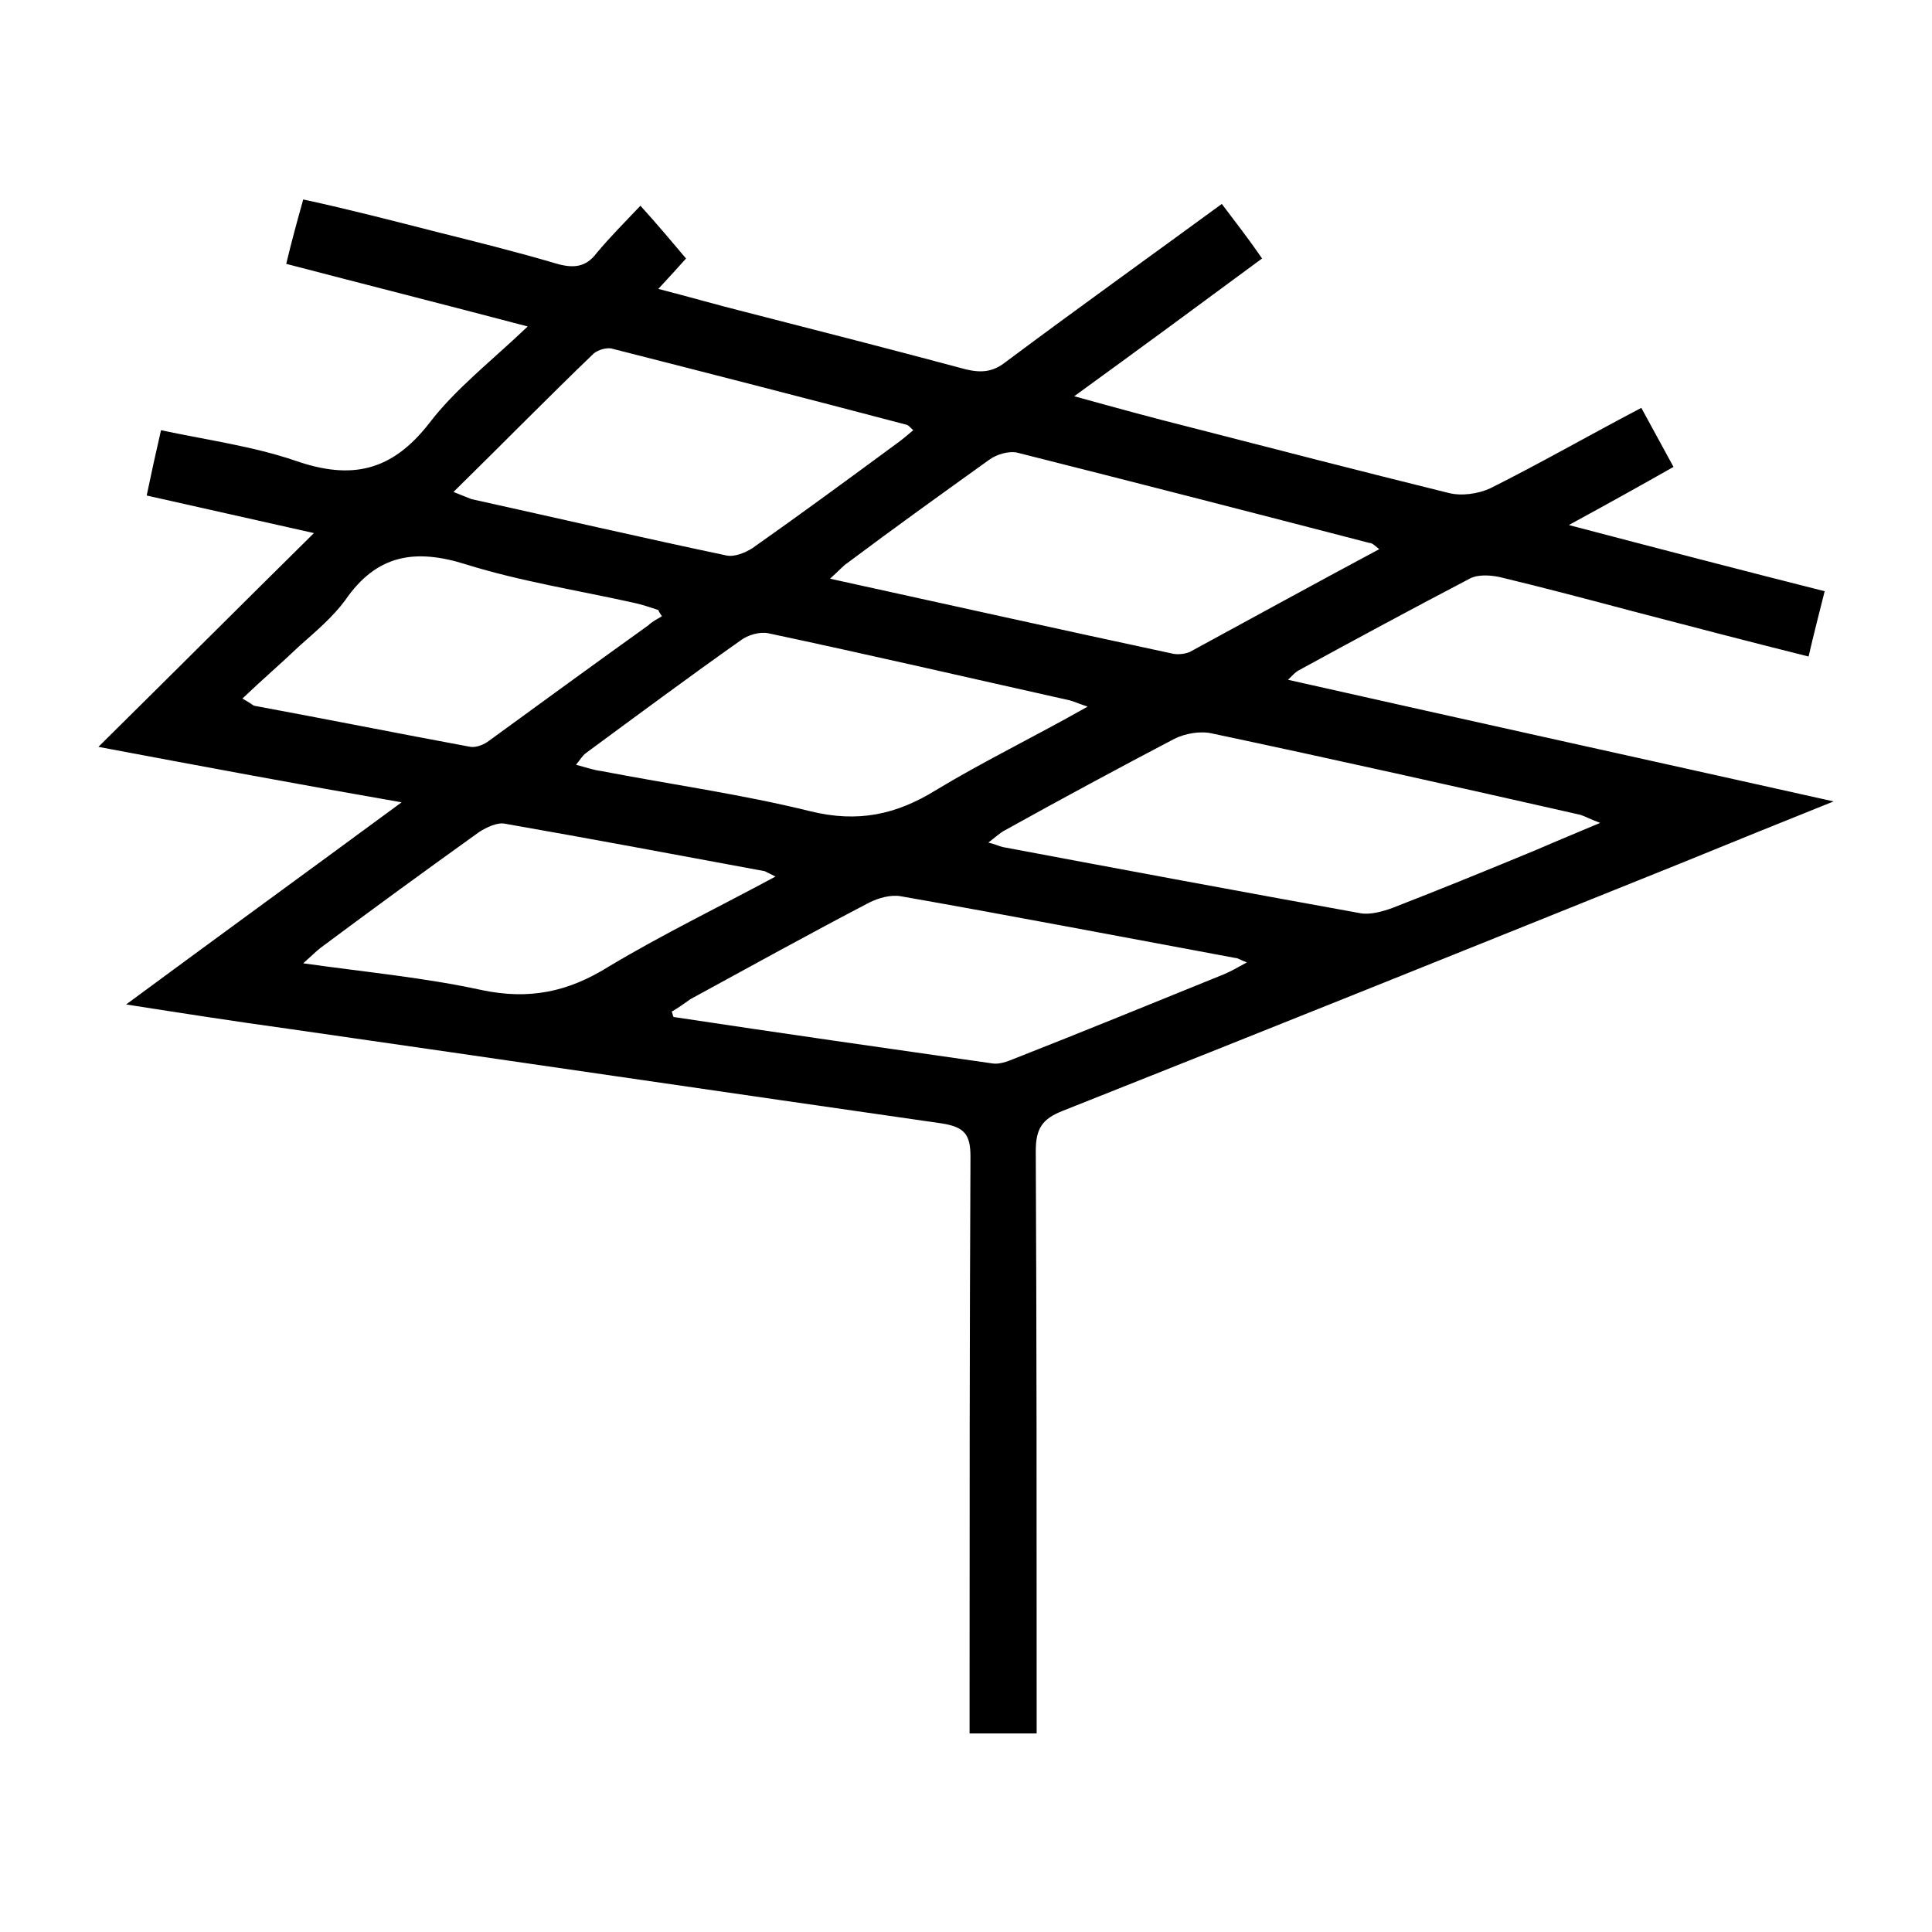 <?xml version="1.0" encoding="UTF-8"?>
<svg xmlns="http://www.w3.org/2000/svg" xmlns:xlink="http://www.w3.org/1999/xlink" version="1.1" id="Capa_1" x="0px" y="0px" viewBox="0 0 216 216" style="enable-background:new 0 0 216 216;" xml:space="preserve">
<g>
	<path d="M11,83.5c8.3-8.2,16-15.9,24.1-23.9c-6.3-1.4-12.4-2.8-18.7-4.2c0.5-2.4,1-4.7,1.6-7.3c5.2,1.1,10.3,1.8,15,3.4   c6.3,2.2,10.8,1.2,15-4.2c2.9-3.8,6.9-6.9,11-10.8c-9.5-2.5-18.2-4.7-27-7c0.6-2.5,1.2-4.7,1.9-7.2C39,23.4,44,24.7,49.1,26   c4.4,1.1,8.8,2.2,13.2,3.5c1.8,0.5,3.2,0.4,4.4-1.2c1.5-1.8,3.1-3.4,4.9-5.3c1.9,2.1,3.5,4,5.1,5.9c-0.8,0.9-1.8,2-3.1,3.4   c3.5,0.9,6.6,1.8,9.8,2.6c8.2,2.1,16.4,4.2,24.6,6.4c1.7,0.4,3,0.3,4.4-0.8c7.9-5.9,16-11.7,24.2-17.7c1.5,2,3,3.9,4.5,6.1   c-6.9,5.1-13.7,10.1-21,15.4c4.7,1.3,8.7,2.4,12.7,3.4c9.7,2.5,19.4,5,29.1,7.4c1.5,0.4,3.4,0.1,4.7-0.5c5.6-2.8,11-5.9,16.9-9   c1.2,2.2,2.3,4.2,3.6,6.6c-3.7,2.1-7.3,4.1-11.7,6.5c9.9,2.6,19.1,5,28.6,7.4c-0.6,2.4-1.2,4.7-1.8,7.3c-6.8-1.7-13.3-3.4-19.8-5.1   c-4.9-1.3-9.8-2.6-14.8-3.8c-1-0.2-2.4-0.3-3.3,0.2C158,68,151.5,71.5,145.1,75c-0.3,0.2-0.5,0.4-1.1,1c20.4,4.6,40.4,9,61,13.6   c-6,2.4-11.4,4.6-16.8,6.8c-23.1,9.3-46.2,18.6-69.4,27.8c-2.3,0.9-3,2-3,4.5c0.1,20.6,0.1,41.1,0.1,61.7c0,1.1,0,2.1,0,3.4   c-2.4,0-4.7,0-7.5,0c0-1.1,0-2.2,0-3.3c0-20.4,0-40.8,0.1-61.2c0-2.5-0.7-3.3-3.2-3.7c-24.4-3.5-48.8-7.1-73.2-10.6   c-5.8-0.8-11.6-1.7-18-2.7c10.3-7.6,20.2-14.8,30.8-22.6C33.4,87.7,22.7,85.7,11,83.5z M154.2,61.4c-0.6-0.5-0.8-0.7-1.1-0.7   c-13.1-3.4-26.3-6.8-39.4-10.1c-0.9-0.2-2.3,0.2-3.1,0.8c-5.3,3.8-10.6,7.6-15.8,11.5c-0.6,0.4-1.1,1-2,1.8   c13.2,2.9,25.8,5.7,38.4,8.4c0.6,0.1,1.3,0,1.8-0.2C140,69.1,146.9,65.3,154.2,61.4z M178.9,92c-1.1-0.4-1.6-0.7-2.2-0.9   C163,88,149.2,84.9,135.5,82c-1.3-0.3-3,0-4.2,0.6c-6.3,3.3-12.6,6.7-18.9,10.2c-0.6,0.3-1.1,0.8-1.9,1.4c0.8,0.2,1.2,0.4,1.6,0.5   c13.3,2.5,26.7,5,40,7.4c1.1,0.2,2.5-0.2,3.6-0.6c5.4-2.1,10.8-4.3,16.1-6.5C174.1,94,176.3,93.1,178.9,92z M50.7,55   c1,0.4,1.5,0.6,2,0.8c9.5,2.1,19,4.3,28.5,6.3c0.9,0.2,2.1-0.3,2.9-0.8c5.4-3.8,10.7-7.7,16-11.6c0.7-0.5,1.3-1,2-1.6   c-0.4-0.4-0.5-0.5-0.7-0.6c-11-2.9-21.9-5.7-32.9-8.5c-0.6-0.2-1.6,0.1-2.1,0.5C61.3,44.4,56.2,49.6,50.7,55z M75.1,113.1   c0.1,0.2,0.1,0.4,0.2,0.6c11.9,1.8,23.8,3.5,35.7,5.2c0.7,0.1,1.6-0.2,2.3-0.5c7.9-3.1,15.7-6.3,23.6-9.5c0.7-0.3,1.4-0.7,2.5-1.3   c-0.8-0.3-1-0.5-1.3-0.5c-12.4-2.3-24.9-4.7-37.4-6.9c-1.1-0.2-2.5,0.2-3.5,0.7c-6.7,3.5-13.4,7.2-20,10.8   C76.5,112.2,75.8,112.7,75.1,113.1z M121.6,79c-1.2-0.4-1.6-0.6-2-0.7c-11.2-2.5-22.4-5.1-33.7-7.5c-1-0.2-2.3,0.2-3.1,0.8   c-5.8,4.1-11.6,8.4-17.3,12.6c-0.4,0.3-0.6,0.7-1.1,1.3c1.1,0.3,2,0.6,2.8,0.7c7.8,1.5,15.7,2.6,23.4,4.5c5.3,1.3,9.6,0.4,14.1-2.4   C110,85.1,115.6,82.4,121.6,79z M74,68.9c-0.1-0.2-0.3-0.4-0.4-0.7c-0.9-0.3-1.8-0.6-2.7-0.8c-6.3-1.4-12.7-2.4-18.8-4.3   c-5.7-1.8-10-1.1-13.5,4c-1.4,1.9-3.3,3.5-5.1,5.1c-2.1,2-4.2,3.8-6.4,5.9c0.9,0.5,1.1,0.7,1.3,0.8c8.1,1.5,16.1,3.1,24.2,4.6   c0.7,0.1,1.6-0.3,2.1-0.7c5.9-4.3,11.8-8.6,17.8-12.9C72.9,69.5,73.5,69.2,74,68.9z M86.7,98c-0.8-0.4-1-0.5-1.2-0.6   c-9.7-1.8-19.3-3.6-29-5.3c-0.9-0.2-2.1,0.4-2.9,0.9c-6,4.3-11.9,8.6-17.8,13c-0.5,0.4-1,0.9-1.9,1.7c7.1,1,13.6,1.6,20,3   c5.3,1.1,9.6,0.2,14.1-2.6C74,104.5,80.2,101.5,86.7,98z"></path>
</g>
</svg>
